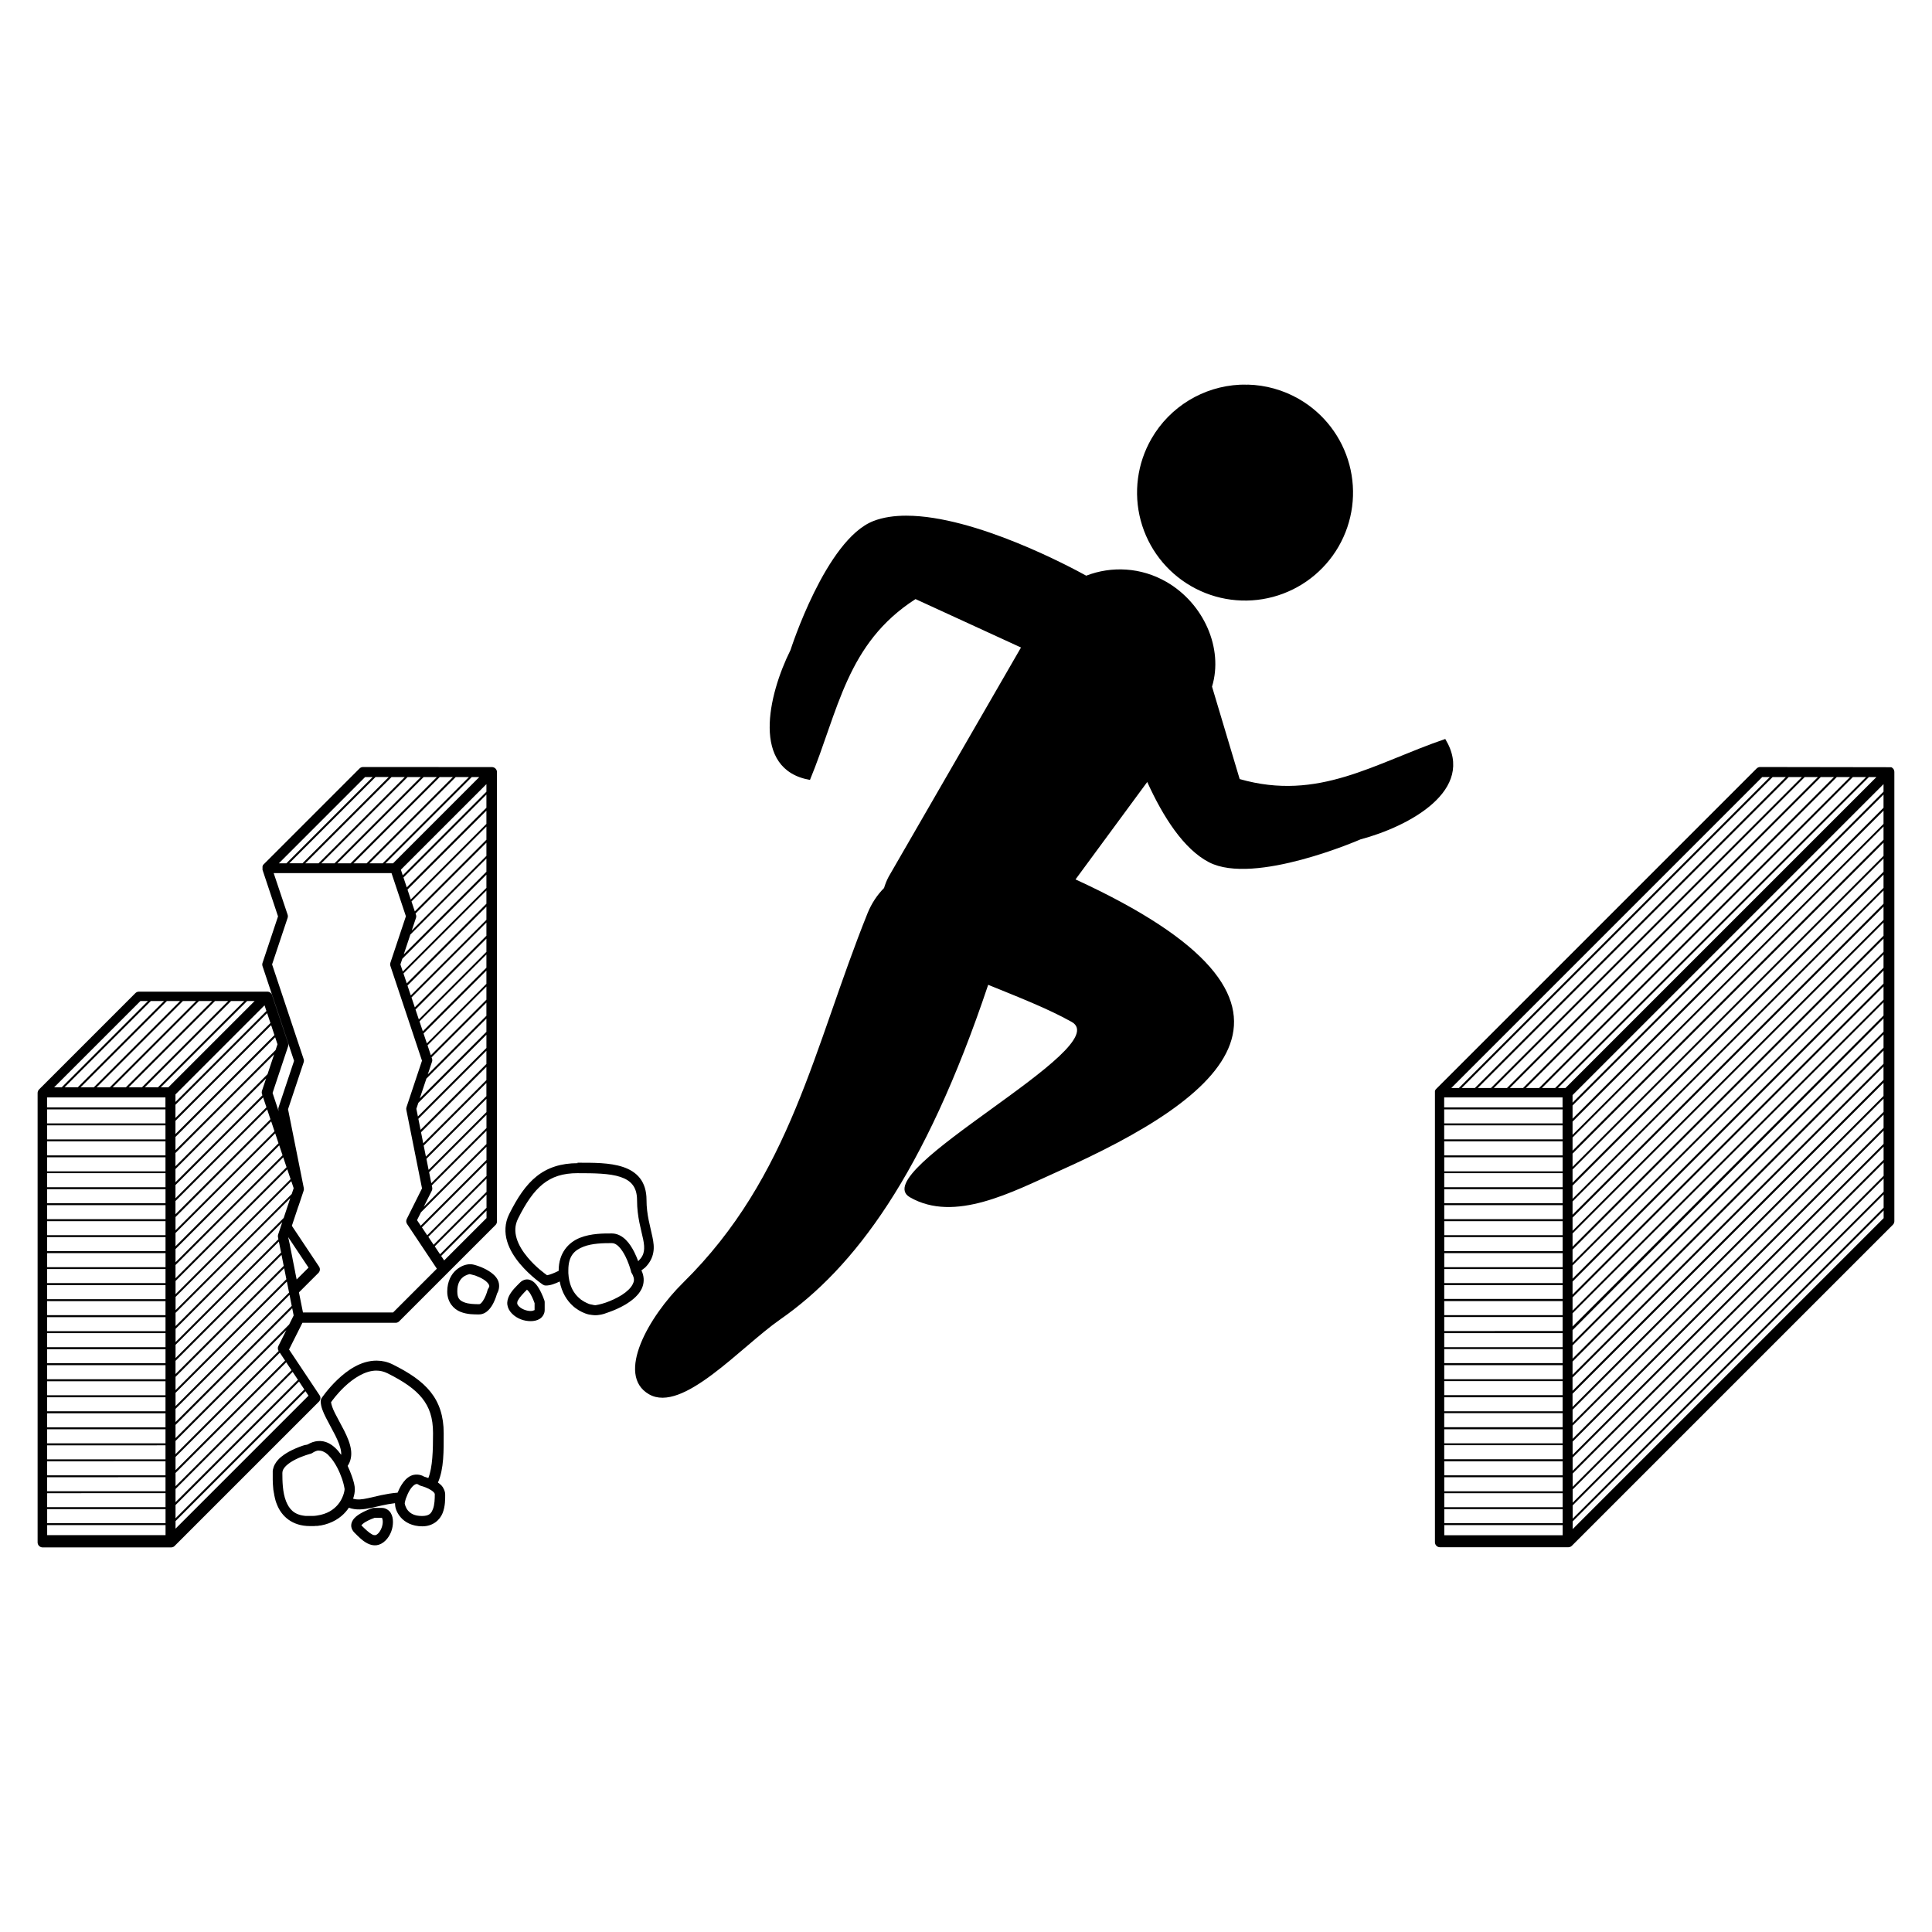 <?xml version="1.0" encoding="UTF-8"?>
<!-- Uploaded to: SVG Repo, www.svgrepo.com, Generator: SVG Repo Mixer Tools -->
<svg fill="#000000" width="800px" height="800px" version="1.1" viewBox="144 144 512 512" xmlns="http://www.w3.org/2000/svg">
 <path d="m474.62 245.95c-0.676-0.023-1.348-0.023-2.019 0-9.734 0.461-18.562 5.84-23.434 14.277-3.797 6.574-4.828 14.387-2.863 21.719 1.965 7.332 6.762 13.582 13.336 17.375 6.57 3.797 14.383 4.828 21.715 2.863 7.332-1.965 13.582-6.762 17.379-13.336s4.824-14.387 2.859-21.719-6.766-13.586-13.34-17.379c-4.152-2.394-8.84-3.711-13.633-3.824zm-90.363 34.707c-3.231 0-6.234 0.418-8.816 1.43-12.609 4.93-21.949 34.18-21.949 34.18-5.934 11.914-10.5 31.691 5.156 34.418 7.59-18.402 9.66-36.156 27.977-47.922l27.949 12.832-35.082 60.758c-0.539 1.027-0.926 2.019-1.207 2.973-1.805 1.832-3.312 4.062-4.371 6.684-14.32 35.574-20.199 69.648-48.887 97.918-9.062 8.922-17.938 24.426-9.043 29.562 8.898 5.141 24.328-12.547 34.758-19.812 19.586-13.633 38.262-38.348 55.137-88.695 7.731 3.156 15.734 6.246 22.121 9.828 11.953 6.691-54.734 39.621-42.879 46.465 11.855 6.844 27.074-1.363 39.57-6.965 43.391-19.449 75.906-44.367 4.336-77.258l19.004-25.82c4.199 9.246 9.66 17.797 16.363 21.27 12.023 6.231 40.168-6.066 40.168-6.066 12.859-3.422 30.727-13.043 22.445-26.602-18.836 6.434-33.539 16.602-54.477 10.625l-7.328-24.5c3.086-10.176-2.234-22.062-12.062-27.742-6.762-3.902-14.551-4.258-21.281-1.66-4.066-2.246-29.426-15.859-47.602-15.898zm226.21 66.609c-0.352 0-0.691 0.141-0.941 0.391l-85.07 85.07v0.035c-0.023 0.023-0.051 0.047-0.074 0.074v0.039c-0.012 0.023-0.023 0.047-0.035 0.074-0.016 0.023-0.027 0.047-0.039 0.074v0.035c-0.012 0.023-0.023 0.051-0.035 0.074v0.039 0.074 0.035 0.074 0.039c-0.004 0.035-0.004 0.074 0 0.109-0.004 0.039-0.004 0.074 0 0.113v119.09c0 0.355 0.137 0.691 0.387 0.941s0.586 0.391 0.941 0.391h34.027-0.004c0.355 0 0.691-0.141 0.941-0.391l85.07-85.07c0.246-0.246 0.387-0.586 0.387-0.934v-119.09c0-0.508-0.289-0.969-0.742-1.195-0.039-0.012-0.074-0.023-0.113-0.035h-0.113-0.035-0.074-0.074-0.074-0.074zm-370.25 0c-0.352 0-0.688 0.141-0.938 0.391l-25.523 25.52c-0.012 0.012-0.027 0.023-0.039 0.035-0.012 0.027-0.023 0.051-0.035 0.074v0.039c-0.016 0.023-0.027 0.051-0.039 0.074v0.035c-0.012 0.027-0.023 0.051-0.035 0.078-0.016 0.023-0.027 0.047-0.039 0.074v0.035 0.074 0.113 0.035 0.074 0.074 0.074 0.074 0.074 0.074 0.074 0.078 0.074l4.113 12.34-4.113 12.34c-0.09 0.27-0.09 0.566 0 0.84l8.363 25.102-4.113 12.34 0.004-0.004c-0.074 0.223-0.086 0.457-0.039 0.684l0.074 0.371-0.816-2.449-0.188-0.566-0.617-1.863 0.504-1.527 2.129-6.387 0.371-1.121 1.105-3.305h0.004c0.09-0.277 0.09-0.57 0-0.844l-0.113-0.336-0.188-0.562-0.879-2.633-0.188-0.559-0.875-2.629-0.188-0.562-0.875-2.629-0.188-0.559-0.758-2.289 0.012 0.004c-0.184-0.543-0.691-0.91-1.262-0.91h-34.027c-0.352 0.004-0.691 0.141-0.941 0.391l-25.52 25.52v0.004c-0.246 0.246-0.387 0.582-0.391 0.938v119.1c0 0.352 0.141 0.691 0.391 0.938 0.25 0.25 0.59 0.391 0.941 0.391h34.027c0.219 0.004 0.438-0.047 0.633-0.148 0.039-0.023 0.078-0.047 0.113-0.074 0.039-0.023 0.074-0.051 0.113-0.074l38.355-38.355h-0.004c0.445-0.453 0.508-1.156 0.148-1.68l-8.082-12.117 1.055-2.117 0.754-1.496 1.738-3.469h24.699l0.004 0.004c0.352 0 0.691-0.141 0.938-0.391l12.762-12.762 12.766-12.762v0.004c0.246-0.25 0.387-0.59 0.387-0.941v-119.09c-0.004-0.73-0.598-1.324-1.328-1.328zm370.8 2.66h2l-82.406 82.406h-2.004zm2.754 0h3.5l-82.406 82.406h-3.504zm4.258 0h3.5l-82.41 82.406h-3.496zm4.246 0h3.5l-82.41 82.406h-3.496zm4.254 0h3.5l-82.402 82.406h-3.508zm4.25 0h3.508l-82.41 82.406h-3.504zm4.254 0h3.504l-82.41 82.406h-3.5zm4.25 0h1.996l-82.406 82.406h-1.996zm-398.52 0h2l-22.859 22.859h-2zm2.754 0 3.504-0.004-22.859 22.859h-3.5zm4.254 0h3.504l-22.859 22.859h-3.504zm4.25 0h3.504l-22.859 22.859h-3.508zm4.254 0h3.504l-22.863 22.859h-3.5zm4.254 0h3.5l-22.859 22.859h-3.5zm4.25 0h3.5l-22.859 22.859h-3.504zm4.25 0h1.996l-22.855 22.859h-2zm374.13 1.883v1.996l-82.41 82.41v-1.996zm-370.25 0v2l-22.168 22.168-0.5-1.5zm370.25 2.75v3.5l-82.41 82.41v-3.5zm-370.25 0v3.5l-21.105 21.109-0.875-2.629zm0 4.273v3.508l-20.039 20.035-0.875-2.629zm370.25 0v3.504l-82.41 82.406v-3.504zm0 4.207v3.5l-82.41 82.41v-3.5zm-370.25 0v3.504l-18.977 18.98-0.875-2.629zm0 4.273v3.504l-19.789 19.789 1.113-3.332 0.008-0.008c0.094-0.273 0.094-0.566 0-0.84l-0.113-0.336zm370.25 0v3.504l-82.41 82.414v-3.508zm0 4.203v3.504l-82.41 82.41v-3.504zm-370.25 0v3.504l-21.906 21.906 1.75-5.254zm-56.375 3.871h31.227l3.812 11.434-4.117 12.34 0.012-0.008c-0.094 0.273-0.094 0.566 0 0.84l8.367 25.102-4.113 12.34c-0.07 0.219-0.086 0.453-0.039 0.68l4.16 20.82-4.043 8.102 0.004-0.004c-0.219 0.426-0.188 0.934 0.074 1.332l7.898 11.852-11.602 11.602h-23.879l-1.066-5.324 5.172-5.168c0.441-0.449 0.504-1.148 0.148-1.672l-7.199-10.805 1.625-4.871 0.223-0.605 1.25-3.754c0.098-0.238 0.121-0.496 0.074-0.746l-4.184-20.918 4.141-12.43v-0.004c0.09-0.273 0.09-0.566 0-0.84l-8.367-25.102 4.117-12.34v0.004c0.09-0.273 0.09-0.57 0-0.844zm56.375 0.406v3.504l-22.164 22.164-0.625-1.879 0.504-1.504zm370.25 0v3.496l-82.41 82.414v-3.5zm0 4.203v3.504l-82.41 82.41v-3.504zm-370.25 0v3.5l-21.105 21.105-0.875-2.625zm0 4.269v3.5l-20.039 20.043-0.875-2.625zm370.25 0v3.504l-82.41 82.41v-3.504zm0 4.211v3.5l-82.41 82.41v-3.504zm-370.25 0v3.5l-18.977 18.98-0.875-2.625zm0 4.269v3.508l-17.91 17.91-0.879-2.633zm370.25 0v3.504l-82.41 82.41v-3.504zm0 4.207v3.5l-82.41 82.41v-3.5zm-370.25 0v3.5l-16.852 16.852-0.879-2.625zm0 4.262v3.512l-15.781 15.785-0.879-2.633zm370.25 0v3.449l-82.41 82.41v-3.445zm0 4.211v3.5l-82.41 82.41v-3.504zm-370.25 0v3.504l-14.723 14.723-0.875-2.629zm-91.691 3.863h2l-22.859 22.859h-2.004zm2.754 0 3.512-0.008-22.863 22.859h-3.5zm4.25 0h3.504l-22.859 22.859h-3.504zm4.25 0h3.504l-22.863 22.859h-3.496zm4.258 0h3.5l-22.863 22.859h-3.5zm4.25 0h3.504l-22.863 22.859h-3.504zm4.25 0h3.504l-22.863 22.859-3.492-0.008zm4.258 0h1.992l-22.859 22.859h-2zm433.67 0.336v3.5l-82.41 82.414v-3.504zm-370.25 0.074v3.492l-15.531 15.535 1.109-3.328 0.008-0.012c0.094-0.273 0.094-0.566 0-0.84l-0.113-0.336zm-58.797 0.727 0.5 1.5-24.105 24.105v-1.992zm0.688 2.059 0.875 2.629-25.172 25.172v-3.508zm428.36 1.414v3.5l-82.41 82.414v-3.316zm-370.25 0.039v3.504l-17.656 17.656 1.75-5.254zm-57.047 1.742 0.875 2.629-26.234 26.234v-3.508zm427.3 2.465v3.5l-82.41 82.414v-3.504zm-370.25 0.074v3.504l-18.156 18.156-0.41-2.035 0.531-1.59zm-55.984 0.664 0.617 1.859-0.512 1.543-26.527 26.527v-3.508zm426.23 3.539v3.5l-82.41 82.41v-3.504zm-370.25 0.039v3.504l-17.449 17.449-0.582-2.914zm-56.254 0.945-1.75 5.258-24.402 24.406v-3.508zm426.5 3.258v3.508l-82.41 82.41v-3.508zm-370.25 0.074v3.504l-16.738 16.742-0.582-2.922zm-58.379 3.062-1.102 3.297 0.012-0.012c-0.09 0.273-0.09 0.57 0 0.844l0.113 0.336-23.043 23.047v-3.504zm428.63 1.145v3.5l-82.41 82.41v-3.5zm-370.25 0.039v3.5l-16.031 16.031-0.582-2.914zm-116.43 3.84h31.371v2.66h-31.371zm57.262 0 0.875 2.629-24.105 24.109v-3.508zm312.99 0h31.371v2.66h-31.371zm116.44 0.336v3.508l-82.41 82.414v-3.504zm-370.25 0.039v3.512l-15.324 15.324-0.582-2.926zm-116.44 2.793h31.371v3.723h-31.371zm58.324 0 0.875 2.629-25.172 25.172v-3.504zm311.93 0h31.371v3.719h-31.371zm116.44 1.41v3.5l-82.41 82.41v-3.504zm-370.25 0.039v3.504l-14.617 14.617-0.582-2.922zm-57.047 1.734 0.875 2.629-26.234 26.234v-3.504zm-59.391 1.055h31.371v3.723h-31.371zm370.25 0h31.371v3.719h-31.371zm116.44 1.406v3.504l-82.41 82.41v-3.504zm-370.25 0.039v3.512l-16.617 16.617 2.125-4.242-0.004-0.004c0.133-0.266 0.172-0.566 0.113-0.855l-0.113-0.539zm-55.984 0.668 0.875 2.633-27.297 27.297v-3.508zm-60.453 2.125h31.371v3.723h-31.371zm370.25 0h31.371v3.719h-31.371zm-308.73 1.062 0.875 2.625-28.363 28.363v-3.504zm425.17 0.336v3.504l-82.41 82.406v-3.5zm-370.25 0.039v3.504l-17.422 17.418-0.984-1.477 1.043-2.078zm-116.44 2.793h31.371v3.719h-31.371zm62.578 0 0.879 2.625-29.426 29.43v-3.508zm307.68 0h31.371v3.723h-31.371zm116.44 1.402v3.504l-82.41 82.414v-3.508zm-370.25 0.039v3.5l-15.715 15.719-1.402-2.102zm24.211 0.113c-4.473 0-8.035 1.164-10.93 3.481-2.898 2.312-5.106 5.68-7.269 10.012-1.223 2.445-1.223 4.981-0.551 7.223 0.672 2.242 1.973 4.234 3.375 5.922 2.805 3.367 6.133 5.57 6.133 5.57l-0.004-0.004c0.219 0.145 0.473 0.223 0.734 0.223 1.25 0 2.465-0.484 3.699-1.07 0.559 2.961 1.941 5.106 3.539 6.516 0 0 0.074 0.039 0.074 0.074 0.074 0.039 0.113 0.113 0.188 0.148l0.039 0.039c0.113 0.113 0.223 0.188 0.336 0.262 1.156 0.863 2.336 1.391 3.383 1.676h0.074c0.074 0 0.188 0.039 0.262 0.074h0.148c0.074 0 0.113 0 0.188 0.039 0.113 0 0.223 0.039 0.297 0.039 0.336 0.039 0.641 0.074 0.922 0.074 0.371 0 0.75-0.039 1.168-0.113 0.148 0 0.297-0.074 0.43-0.074 0.148-0.039 0.297-0.074 0.449-0.113 0.148-0.039 0.336-0.074 0.484-0.148 0.336-0.113 0.68-0.223 1.059-0.371 1.316-0.461 2.816-1.102 4.231-1.93 0.188-0.113 0.402-0.223 0.602-0.371 0.789-0.504 1.547-1.066 2.211-1.707 0.148-0.148 0.336-0.336 0.477-0.5 0.074-0.074 0.148-0.188 0.223-0.262 0.074-0.074 0.148-0.188 0.223-0.262 0.262-0.371 0.516-0.75 0.719-1.164 0.039-0.074 0.074-0.188 0.113-0.297 0.039-0.074 0.074-0.188 0.113-0.262 0.461-1.312 0.422-2.844-0.297-4.312 0.562-0.402 0.977-0.742 0.977-0.742 1.223-1.219 1.918-2.578 2.164-3.965 0.262-1.387 0.074-2.754-0.223-4.148-0.559-2.793-1.57-5.809-1.57-9.844 0-2.348-0.609-4.277-1.742-5.731s-2.723-2.383-4.484-2.973c-3.527-1.176-7.867-1.129-12.117-1.129zm-77.008 1.617 0.879 2.625-30.488 30.488v-3.504zm77.008 1.035c4.254 0 8.422 0.039 11.277 0.996 1.43 0.477 2.496 1.141 3.223 2.078 0.73 0.941 1.184 2.199 1.184 4.102 0 4.473 1.117 7.836 1.621 10.363 0.262 1.262 0.336 2.289 0.188 3.16-0.148 0.875-0.52 1.641-1.43 2.547 0 0-0.039 0-0.074 0.074-0.262-0.711-0.598-1.527-1.012-2.359-0.57-1.141-1.285-2.316-2.238-3.269-0.961-0.957-2.227-1.719-3.738-1.719-2.125 0-5.473-0.039-8.469 1.156-2.996 1.203-5.621 3.984-5.621 8.68v0.074c-1.262 0.621-2.367 1.047-3.07 1.164-0.516-0.371-2.938-2.07-5.191-4.781-1.258-1.504-2.352-3.234-2.871-4.981-0.523-1.746-0.523-3.457 0.379-5.269 2.086-4.172 4.133-7.188 6.555-9.125s5.238-2.898 9.273-2.898zm-140.65 0 31.367-0.004v3.723h-31.371zm370.25 0h31.371v3.719h-31.371zm116.44 1.414v3.496l-82.41 82.41v-3.5zm-370.25 0.039v3.5l-14.016 14.016-1.398-2.102zm-51.73 0.664 0.621 1.859-0.512 1.539-30.781 30.781v-3.504zm-64.711 2.121h31.371v3.723h-31.371zm370.25 0h31.371v3.715h-31.371zm116.44 1.398v3.504l-82.41 82.414v-3.508zm-370.25 0.039v3.496l-12.316 12.316-1.398-2.098zm-52.004 0.941-1.746 5.25-28.656 28.656v-3.504zm-64.434 1.852h31.371v3.723h-31.371zm370.25 0h31.371v3.719h-31.371zm116.44 1.41v2.039l-82.41 82.41v-2.039zm-370.25 0.039v1.98l-11.223 11.223-0.793-1.188zm-116.44 2.797h31.371v3.719h-31.371zm370.25 0h31.371v3.719h-31.371zm-307.94 0.262-1.098 3.297v-0.004c-0.07 0.219-0.082 0.453-0.035 0.68l0.113 0.555-27.254 27.258v-3.508zm1.566 3.961 5.394 8.09-3.144 3.144-0.336-1.664-0.113-0.621-0.586-2.926-0.113-0.621-0.582-2.918-0.113-0.621zm-63.875 0 31.371-0.004v3.723h-31.371zm370.25 0h31.371v3.719h-31.371zm-308.84 1.176 0.586 2.918-27.965 27.961v-3.504zm88.242 0.418c0.621 0 1.211 0.297 1.855 0.941 0.641 0.645 1.25 1.594 1.746 2.578 0.73 1.465 1.199 2.949 1.387 3.617 0.074 0.223 0.113 0.375 0.113 0.375l-0.004-0.004v0.039 0.074c0.012 0.035 0.023 0.074 0.035 0.109 0.023 0.039 0.051 0.078 0.078 0.113-0.004 0.012-0.004 0.023 0 0.035 0.113 0.148 0.188 0.297 0.262 0.457 0.039 0.074 0.074 0.148 0.113 0.223 0 0.074 0.074 0.148 0.074 0.223 0.336 0.816 0.223 1.441-0.148 2.148-0.457 0.945-1.527 1.965-2.871 2.82-1.348 0.855-2.926 1.555-4.277 2.027-1.355 0.469-2.633 0.688-2.723 0.688-0.223 0-0.582-0.074-1.043-0.188h-0.074c-0.113 0-0.188-0.074-0.297-0.074-0.074 0-0.148-0.039-0.262-0.074-0.074 0-0.188-0.074-0.262-0.113-0.113-0.039-0.223-0.113-0.371-0.148-0.039 0-0.074-0.039-0.113-0.074-0.039 0-0.074-0.039-0.148-0.074-0.039 0-0.113-0.039-0.148-0.074-0.039 0-0.113-0.039-0.148-0.074-0.074 0-0.113-0.074-0.188-0.113-0.039 0-0.074-0.039-0.113-0.074-0.074-0.039-0.148-0.074-0.188-0.113-0.039 0-0.074-0.039-0.113-0.074-0.074-0.039-0.148-0.113-0.223-0.148 0 0-0.039 0-0.074-0.039-0.074-0.074-0.188-0.113-0.262-0.223-0.297-0.223-0.574-0.5-0.852-0.789-1.18-1.277-2.133-3.152-2.289-6.035v-0.785c0-3.812 1.629-5.281 3.949-6.207 2.32-0.93 5.356-0.969 7.484-0.969zm-149.65 2.66h31.371v3.723h-31.371zm370.25 0h31.371v3.723h-31.371zm-308.14 0.457 0.582 2.918-28.672 28.672v-3.504zm49.977 2.484c-1.035 0-2.367 0.387-3.672 1.504-1.305 1.117-2.387 3.043-2.387 5.734 0 2.809 1.676 4.644 3.496 5.371 1.82 0.73 3.746 0.688 4.926 0.688 1.035 0 1.895-0.527 2.492-1.129 0.598-0.598 1.023-1.297 1.359-1.969 0.512-1.031 0.816-2.016 0.93-2.43 0.676-1.156 0.699-2.519 0.223-3.531-0.523-1.074-1.418-1.816-2.352-2.406-0.93-0.59-1.926-1.031-2.805-1.336-0.871-0.297-1.453-0.5-2.191-0.5zm-49.27 1.055 0.582 2.922-29.375 29.379v-3.508zm307.43 0.223h31.371v3.719h-31.371zm-370.25 0h31.371v3.723h-31.371zm112.09 1.359c-0.148 0 0.598 0.113 1.312 0.336 0.719 0.262 1.566 0.625 2.258 1.066 0.691 0.438 1.203 0.961 1.383 1.324 0.188 0.371 0.223 0.523-0.148 1.102v-0.004c-0.086 0.129-0.148 0.27-0.188 0.418 0 0-0.262 1.066-0.785 2.09-0.262 0.508-0.57 0.992-0.855 1.281-0.297 0.297-0.465 0.336-0.613 0.336-1.18 0-2.801-0.039-3.934-0.5-1.137-0.453-1.824-0.977-1.824-2.902 0-2.031 0.691-3.062 1.453-3.715 0.766-0.656 1.793-0.863 1.941-0.863zm15.055 1.395h-0.223c-0.602 0.074-1.164 0.383-1.59 0.809-1.062 1.062-2.211 2.152-2.906 3.531-0.336 0.691-0.574 1.5-0.465 2.356 0.113 0.859 0.555 1.68 1.242 2.367 1.379 1.379 3.242 1.984 4.93 1.984 0.84 0 1.664-0.148 2.391-0.594 0.734-0.449 1.332-1.355 1.332-2.328v-2.129c-0.004-0.141-0.027-0.285-0.074-0.418 0 0-0.547-1.676-1.449-3.188-0.449-0.754-0.965-1.508-1.824-2.019-0.371-0.223-0.852-0.395-1.367-0.387zm-63.613 0.551 0.582 2.918-30.086 30.09v-3.508zm-63.535 0.949h31.371v3.723h-31.371zm370.25 0h31.371v3.664h-31.371zm-243.07 1.219c0.148 0.113 0.531 0.504 0.863 1.051 0.652 1.086 1.086 2.356 1.141 2.512v1.855h-0.074c-0.113 0.074-0.508 0.223-0.996 0.223-0.973 0-2.297-0.457-3.051-1.207-0.371-0.371-0.457-0.609-0.484-0.816 0-0.223 0-0.465 0.223-0.836 0.371-0.738 1.336-1.766 2.387-2.82zm-62.941 1.363 0.582 2.918-30.797 30.797v-3.504zm306.01 1.656h31.371v3.719h-31.371zm-370.25 0 31.371 0.004v3.723h-31.371zm64.953 1.883 0.383 1.918-1.203 2.406-30.105 30.102v-3.504zm305.3 2.328h31.371v3.719l-31.371 0.004zm-370.25 0.039h31.371v3.719h-31.371zm63.379 3.453-2.098 4.195c-0.215 0.422-0.184 0.93 0.074 1.324l-27.336 27.348v-3.504zm306.87 0.789h31.371v3.723h-31.371zm-370.25 0 31.371-0.004v3.723h-31.371zm370.25 4.215h31.371v3.719h-31.371zm-370.25 0.039 31.371-0.004v3.719h-31.371zm61.66 0.918 1.402 2.102-29.035 29.035v-3.504zm25.629 2.109c-4.168 0-7.758 2.578-10.34 5.035-2.586 2.461-4.231 4.93-4.231 4.93l0.004-0.004c-0.145 0.219-0.223 0.477-0.223 0.738 0 1.508 0.641 2.93 1.402 4.453 0.758 1.52 1.684 3.109 2.457 4.652 0.77 1.539 1.367 3.039 1.531 4.234 0.039 0.336 0.074 0.648 0.039 0.93-0.918-1.297-2.023-2.453-3.426-3.137-0.824-0.402-1.766-0.59-2.742-0.516-0.902 0.074-1.836 0.371-2.731 0.91-0.113 0-0.223 0.074-0.438 0.113h-0.113-0.074c-0.797 0.223-2.176 0.707-3.668 1.449-0.855 0.426-1.73 0.938-2.516 1.57-0.113 0.074-0.223 0.188-0.336 0.262 0 0-0.039 0-0.039 0.039-0.113 0.113-0.262 0.223-0.371 0.336-0.113 0.113-0.223 0.223-0.336 0.371-0.113 0.148-0.223 0.262-0.336 0.402-0.297 0.418-0.574 0.875-0.754 1.367 0 0.074-0.074 0.148-0.074 0.262 0 0.074-0.039 0.188-0.074 0.262 0 0.074-0.039 0.188-0.074 0.262 0 0.074 0 0.188-0.039 0.262v0.262 0.297 1.797c0 0.66 0.039 1.371 0.113 2.109 0 0.371 0.074 0.742 0.148 1.125 0 0.188 0.074 0.383 0.113 0.574v0.148c0.074 0.336 0.148 0.672 0.223 1.012 0.039 0.188 0.113 0.383 0.148 0.574 0.074 0.188 0.113 0.383 0.188 0.574 0.074 0.188 0.148 0.375 0.223 0.566 1.199 2.996 3.981 5.621 8.676 5.621h0.711 0.223c0.188 0 0.395 0 0.582-0.039h0.297c0.148 0 0.297 0 0.426-0.039 0.148 0 0.297-0.039 0.457-0.074h0.188c3.055-0.566 5.242-2.012 6.66-3.664 0.297-0.336 0.559-0.695 0.793-1.047 1.863 0.691 3.816 0.488 5.769 0.074 1.934-0.414 4.016-0.988 6.465-1.281v0.074c0 0.906 0.297 2.043 1.117 3.184 0.113 0.148 0.262 0.336 0.391 0.496 1.117 1.301 3.039 2.383 5.734 2.383 2.809 0 4.641-1.676 5.367-3.492 0.73-1.82 0.688-3.746 0.688-4.93 0-0.656-0.223-1.238-0.52-1.734v-0.039c-0.039-0.074-0.113-0.148-0.148-0.223-0.039-0.039-0.074-0.113-0.113-0.148 0 0-0.074-0.074-0.074-0.113-0.074-0.074-0.148-0.148-0.223-0.223-0.039-0.039-0.074-0.074-0.113-0.113-0.223-0.223-0.477-0.406-0.73-0.578 1.613-3.672 1.527-8.438 1.527-13.102 0-4.473-1.168-8.035-3.484-10.93-2.312-2.898-5.676-5.106-10.012-7.269-1.375-0.688-2.785-1-4.152-1.008zm-23.93 0.441 1.402 2.102-30.734 30.738v-3.508zm306.89 0.77h31.371v3.719h-31.371zm-370.25 0 31.371-0.004v3.723h-31.371zm87.266 1.434c0.98 0 1.961 0.223 2.981 0.73 4.172 2.086 7.188 4.133 9.125 6.555 1.938 2.422 2.898 5.238 2.898 9.273 0 4.582-0.113 9.047-1.242 11.91-0.496-0.188-0.902-0.297-1.137-0.379-0.547-0.336-1.133-0.492-1.715-0.531-0.652-0.039-1.285 0.074-1.824 0.336-1.07 0.52-1.809 1.414-2.402 2.344-0.438 0.691-0.793 1.422-1.07 2.109-3.195 0.262-5.746 1.016-7.777 1.445-1.688 0.371-2.906 0.504-4.016 0.148 0.336-0.938 0.457-1.801 0.457-2.5 0-0.973-0.297-2.09-0.836-3.598-0.297-0.816-0.641-1.699-1.066-2.59 0.867-1.27 1.086-2.797 0.891-4.231-0.223-1.727-0.969-3.418-1.789-5.07-0.824-1.645-1.758-3.246-2.457-4.648-0.617-1.227-0.961-2.254-1.047-2.922 0.371-0.512 1.535-2.164 3.547-4.082 2.352-2.234 5.488-4.32 8.488-4.301zm-22.199 0.336 1.398 2.102-32.438 32.434v-3.5zm305.18 2.445h31.371v3.719h-31.371zm-370.25 0.039 31.371-0.004v3.723h-31.371zm66.766 0.074 1.402 2.106-34.137 34.137v-3.504zm1.703 2.555 0.801 1.199-35.238 35.238v-2l32.883-32.879zm301.78 1.613h31.371v3.719h-31.371zm-370.25 0h31.371v3.723h-31.371zm370.25 4.215h31.371v3.723h-31.371zm-370.25 0.039 31.371-0.004v3.723h-31.371zm370.25 4.231h31.371v3.723h-31.371zm-370.25 0 31.371-0.004v3.723h-31.371zm370.25 4.219h31.371v3.723h-31.371zm-370.25 0.039 31.371-0.008v3.723h-31.371zm71.977 1.41h0.188c0.414 0 0.801 0.113 1.211 0.336 0.074 0.039 0.148 0.074 0.262 0.148 0.039 0 0.074 0.039 0.148 0.074 0.113 0.074 0.223 0.148 0.297 0.223 0.074 0.039 0.148 0.113 0.188 0.148 0.074 0.074 0.188 0.148 0.262 0.262 0 0 0.039 0.039 0.074 0.074 0.816 0.805 1.605 1.945 2.25 3.172 0.523 1.008 0.969 2.055 1.289 2.992 0.473 1.352 0.691 2.629 0.691 2.719 0 0.621-0.438 2.594-1.809 4.188-1.105 1.289-2.777 2.457-5.469 2.852-0.395 0.074-0.809 0.113-1.246 0.113h-0.148-0.641-0.684c-0.223 0-0.434 0-0.637-0.039-2.848-0.336-4.074-1.844-4.891-3.875-0.922-2.316-0.969-5.352-0.969-7.481 0-0.621 0.297-1.211 0.941-1.852 0.645-0.641 1.594-1.254 2.582-1.746 1.969-0.984 3.981-1.496 3.981-1.496 0.148-0.039 0.285-0.102 0.414-0.188 0.645-0.426 1.172-0.625 1.648-0.66zm298.28 2.82h31.371v3.719h-31.371zm-370.25 0 31.367-0.008v3.719h-31.371zm370.25 4.219h31.371v3.723h-31.371zm-370.25 0 31.367-0.008v3.723h-31.371zm97.984 1.801c0.148 0 0.336 0.074 0.629 0.297l-0.004-0.008c0.129 0.082 0.27 0.148 0.418 0.184 0 0 1.023 0.262 2.027 0.754 0.516 0.262 1.008 0.578 1.305 0.867 0.297 0.297 0.371 0.469 0.371 0.621 0 1.18-0.039 2.801-0.496 3.934-0.336 0.875-0.742 1.477-1.77 1.711-0.297 0.074-0.68 0.113-1.125 0.113-2.035 0-3.066-0.688-3.719-1.453-0.645-0.75-0.855-1.75-0.859-1.926 0 0 0.113-0.684 0.336-1.324 0.262-0.719 0.625-1.562 1.066-2.258 0.441-0.691 0.961-1.203 1.324-1.383 0.188-0.074 0.336-0.148 0.473-0.148zm272.27 2.43h31.371v3.719h-31.371zm-370.25 0 31.367-0.012v3.719h-31.371zm86.59 3.891c-0.145 0-0.285 0.027-0.418 0.074 0 0-1.68 0.547-3.191 1.449-0.754 0.453-1.504 0.965-2.016 1.82-0.262 0.43-0.445 0.996-0.379 1.598 0.074 0.605 0.391 1.164 0.812 1.59 1.062 1.062 2.152 2.215 3.535 2.91 0.688 0.336 1.496 0.57 2.356 0.461 0.855-0.113 1.68-0.555 2.367-1.242 1.379-1.375 1.984-3.242 1.984-4.93 0-0.84-0.148-1.664-0.594-2.391-0.449-0.734-1.355-1.332-2.328-1.332zm283.66 0.336h31.371v3.719h-31.371zm-370.25 0 31.371-0.004v3.723l-31.371 0.004zm88.75 2.297v0.074c0.074 0.148 0.188 0.508 0.188 0.996 0 0.973-0.453 2.297-1.203 3.051-0.375 0.371-0.613 0.457-0.816 0.484-0.223 0-0.465 0-0.836-0.223-0.738-0.371-1.77-1.336-2.824-2.387 0.113-0.148 0.504-0.535 1.051-0.863 1.086-0.656 2.359-1.09 2.512-1.141h1.852zm281.5 1.93h31.371v2.691h-31.371zm-370.25 0h31.371v2.66h-31.371z"/>
</svg>